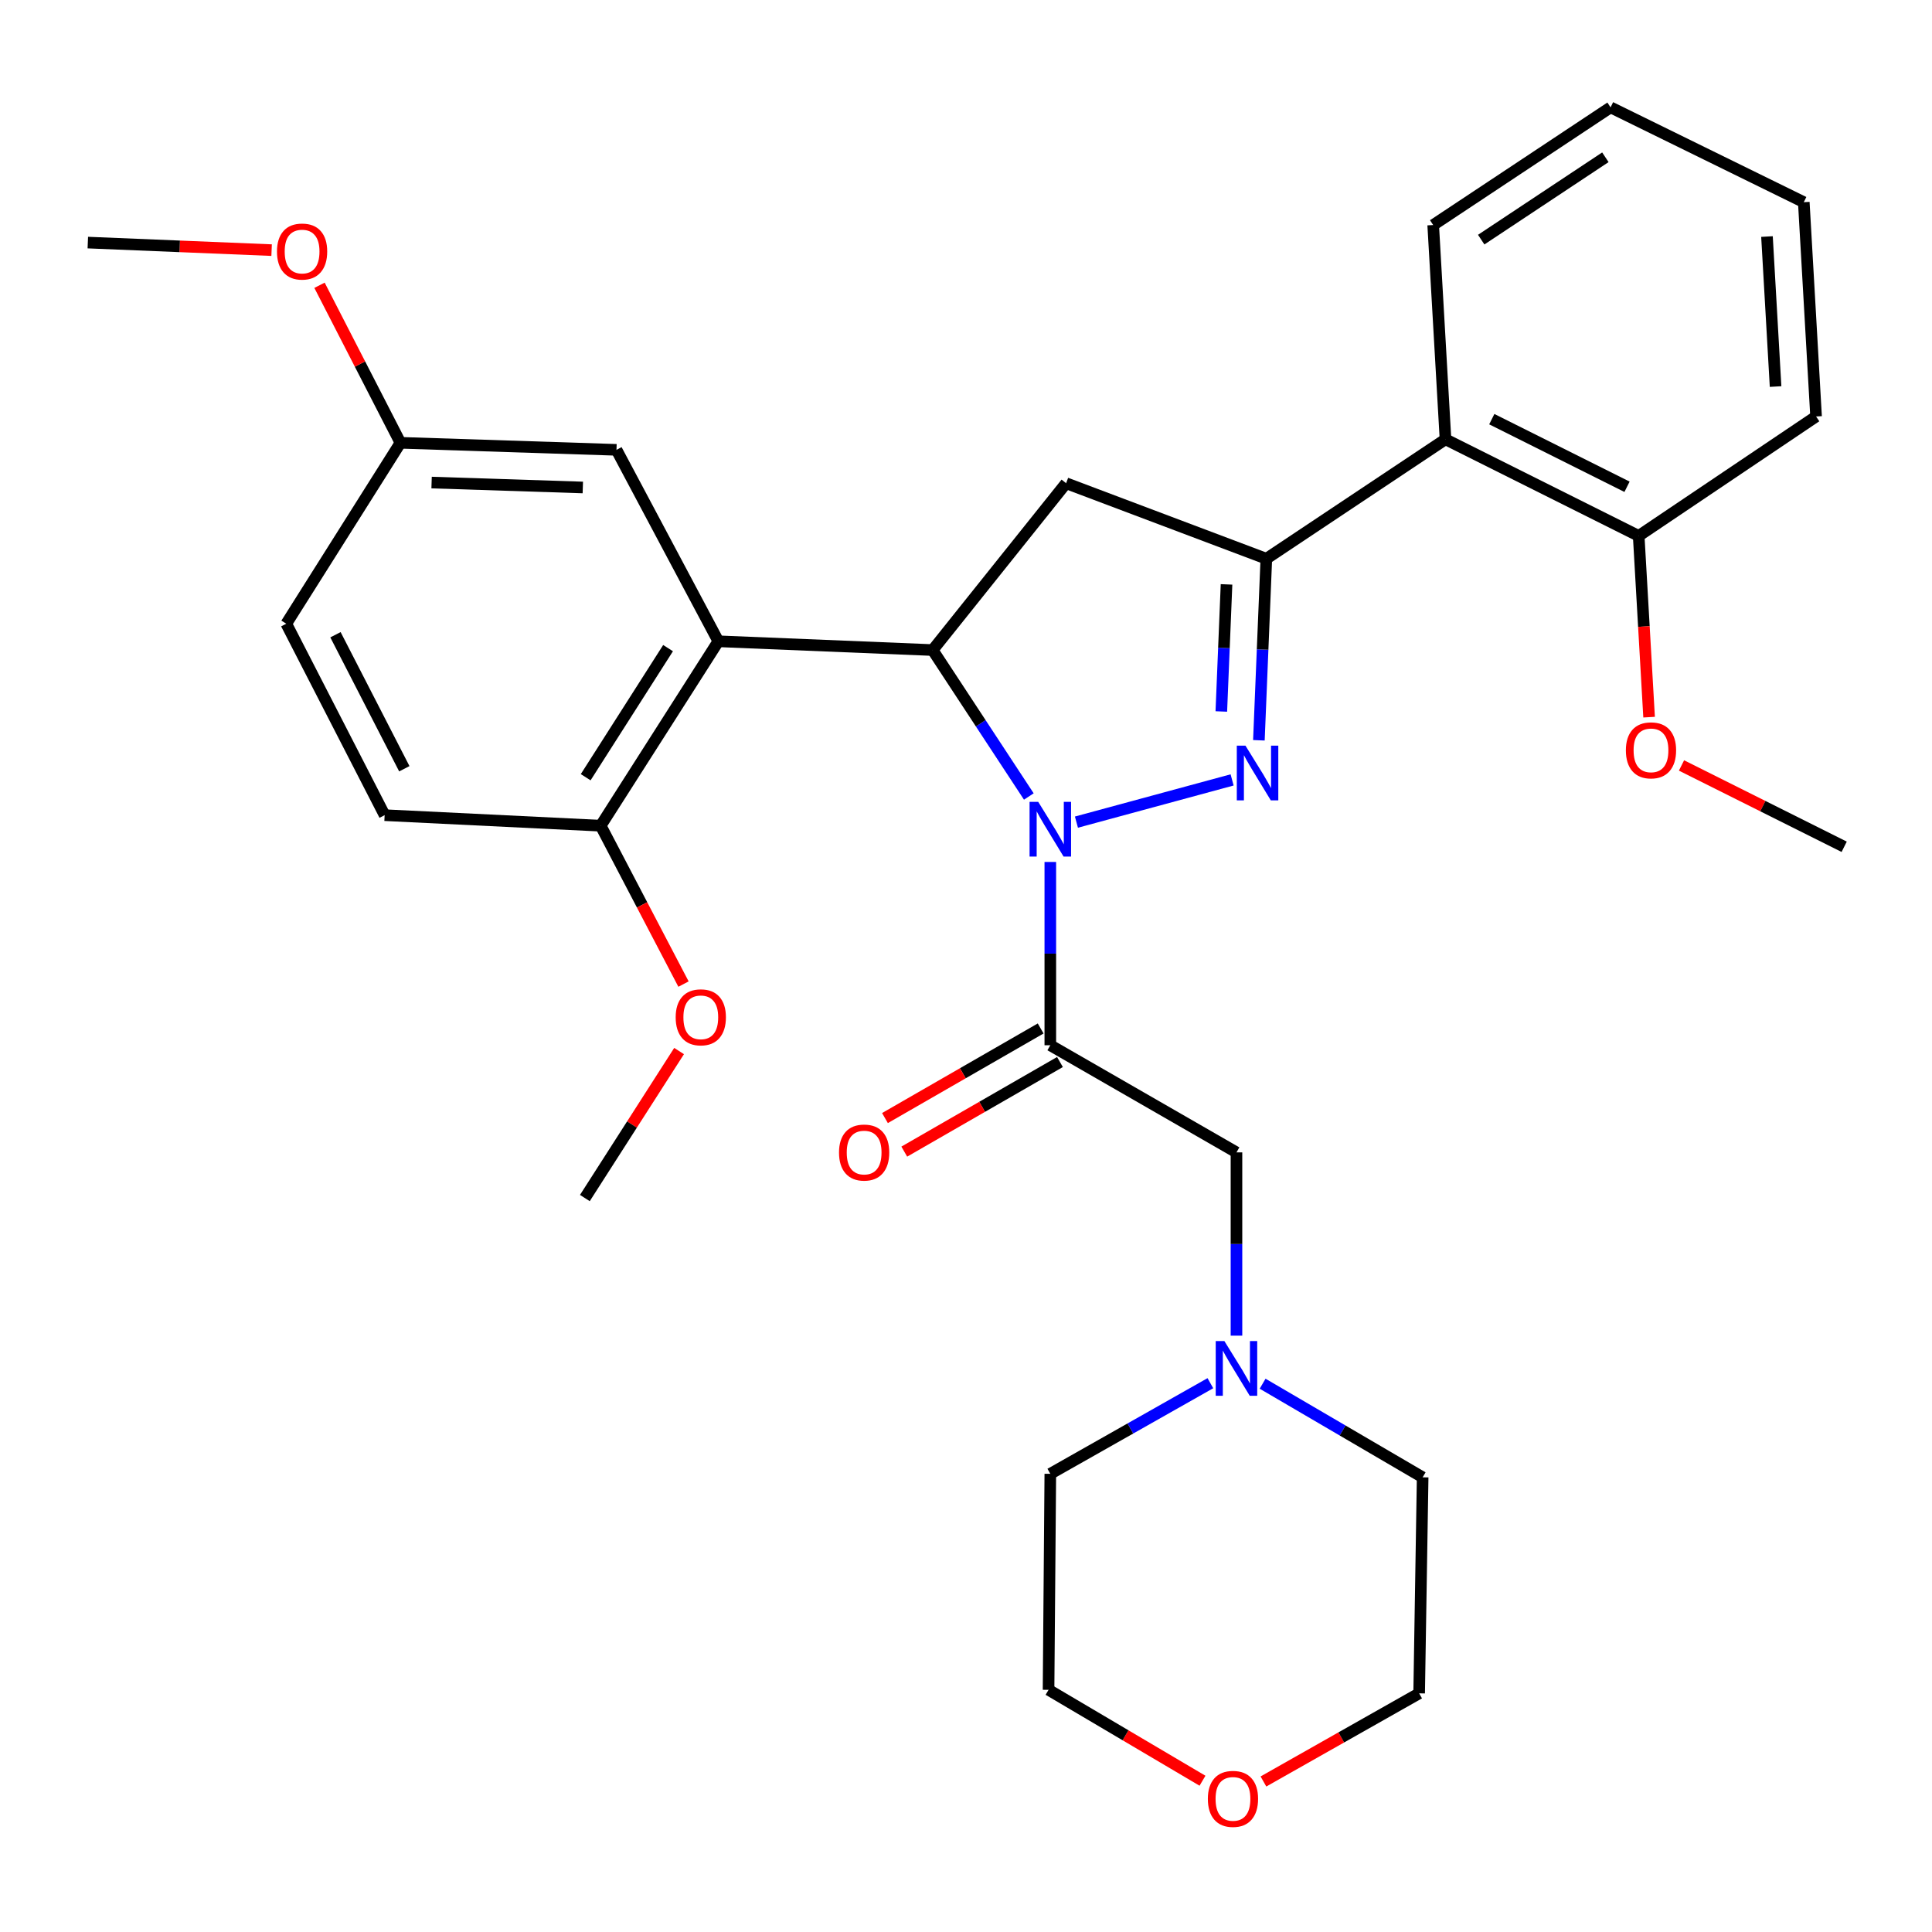 <?xml version='1.0' encoding='iso-8859-1'?>
<svg version='1.1' baseProfile='full'
              xmlns='http://www.w3.org/2000/svg'
                      xmlns:rdkit='http://www.rdkit.org/xml'
                      xmlns:xlink='http://www.w3.org/1999/xlink'
                  xml:space='preserve'
width='1000px' height='1000px' viewBox='0 0 1000 1000'>
<!-- END OF HEADER -->
<rect style='opacity:1.0;fill:#FFFFFF;stroke:none' width='1000' height='1000' x='0' y='0'> </rect>
<path class='bond-0' d='M 653.527,716.204 L 694.945,740.43' style='fill:none;fill-rule:evenodd;stroke:#0000FF;stroke-width:6px;stroke-linecap:butt;stroke-linejoin:miter;stroke-opacity:1' />
<path class='bond-0' d='M 694.945,740.43 L 736.363,764.656' style='fill:none;fill-rule:evenodd;stroke:#000000;stroke-width:6px;stroke-linecap:butt;stroke-linejoin:miter;stroke-opacity:1' />
<path class='bond-1' d='M 639.996,691.334 L 639.996,643.902' style='fill:none;fill-rule:evenodd;stroke:#0000FF;stroke-width:6px;stroke-linecap:butt;stroke-linejoin:miter;stroke-opacity:1' />
<path class='bond-1' d='M 639.996,643.902 L 639.996,596.471' style='fill:none;fill-rule:evenodd;stroke:#000000;stroke-width:6px;stroke-linecap:butt;stroke-linejoin:miter;stroke-opacity:1' />
<path class='bond-2' d='M 626.488,715.937 L 585.065,739.389' style='fill:none;fill-rule:evenodd;stroke:#0000FF;stroke-width:6px;stroke-linecap:butt;stroke-linejoin:miter;stroke-opacity:1' />
<path class='bond-2' d='M 585.065,739.389 L 543.641,762.841' style='fill:none;fill-rule:evenodd;stroke:#000000;stroke-width:6px;stroke-linecap:butt;stroke-linejoin:miter;stroke-opacity:1' />
<path class='bond-3' d='M 639.996,596.471 L 543.641,541.018' style='fill:none;fill-rule:evenodd;stroke:#000000;stroke-width:6px;stroke-linecap:butt;stroke-linejoin:miter;stroke-opacity:1' />
<path class='bond-4' d='M 538.644,532.333 L 498.35,555.52' style='fill:none;fill-rule:evenodd;stroke:#000000;stroke-width:6px;stroke-linecap:butt;stroke-linejoin:miter;stroke-opacity:1' />
<path class='bond-4' d='M 498.35,555.52 L 458.057,578.706' style='fill:none;fill-rule:evenodd;stroke:#FF0000;stroke-width:6px;stroke-linecap:butt;stroke-linejoin:miter;stroke-opacity:1' />
<path class='bond-4' d='M 548.638,549.702 L 508.345,572.889' style='fill:none;fill-rule:evenodd;stroke:#000000;stroke-width:6px;stroke-linecap:butt;stroke-linejoin:miter;stroke-opacity:1' />
<path class='bond-4' d='M 508.345,572.889 L 468.051,596.075' style='fill:none;fill-rule:evenodd;stroke:#FF0000;stroke-width:6px;stroke-linecap:butt;stroke-linejoin:miter;stroke-opacity:1' />
<path class='bond-5' d='M 543.641,541.018 L 543.641,493.586' style='fill:none;fill-rule:evenodd;stroke:#000000;stroke-width:6px;stroke-linecap:butt;stroke-linejoin:miter;stroke-opacity:1' />
<path class='bond-5' d='M 543.641,493.586 L 543.641,446.154' style='fill:none;fill-rule:evenodd;stroke:#0000FF;stroke-width:6px;stroke-linecap:butt;stroke-linejoin:miter;stroke-opacity:1' />
<path class='bond-6' d='M 622.41,921.701 L 582.569,898.175' style='fill:none;fill-rule:evenodd;stroke:#FF0000;stroke-width:6px;stroke-linecap:butt;stroke-linejoin:miter;stroke-opacity:1' />
<path class='bond-6' d='M 582.569,898.175 L 542.728,874.649' style='fill:none;fill-rule:evenodd;stroke:#000000;stroke-width:6px;stroke-linecap:butt;stroke-linejoin:miter;stroke-opacity:1' />
<path class='bond-7' d='M 653.95,922.09 L 694.249,899.282' style='fill:none;fill-rule:evenodd;stroke:#FF0000;stroke-width:6px;stroke-linecap:butt;stroke-linejoin:miter;stroke-opacity:1' />
<path class='bond-7' d='M 694.249,899.282 L 734.548,876.474' style='fill:none;fill-rule:evenodd;stroke:#000000;stroke-width:6px;stroke-linecap:butt;stroke-linejoin:miter;stroke-opacity:1' />
<path class='bond-8' d='M 736.363,764.656 L 734.548,876.474' style='fill:none;fill-rule:evenodd;stroke:#000000;stroke-width:6px;stroke-linecap:butt;stroke-linejoin:miter;stroke-opacity:1' />
<path class='bond-9' d='M 557.159,425.533 L 637.738,403.68' style='fill:none;fill-rule:evenodd;stroke:#0000FF;stroke-width:6px;stroke-linecap:butt;stroke-linejoin:miter;stroke-opacity:1' />
<path class='bond-10' d='M 532.518,412.265 L 507.625,374.369' style='fill:none;fill-rule:evenodd;stroke:#0000FF;stroke-width:6px;stroke-linecap:butt;stroke-linejoin:miter;stroke-opacity:1' />
<path class='bond-10' d='M 507.625,374.369 L 482.733,336.473' style='fill:none;fill-rule:evenodd;stroke:#000000;stroke-width:6px;stroke-linecap:butt;stroke-linejoin:miter;stroke-opacity:1' />
<path class='bond-11' d='M 651.6,383.174 L 653.524,336.188' style='fill:none;fill-rule:evenodd;stroke:#0000FF;stroke-width:6px;stroke-linecap:butt;stroke-linejoin:miter;stroke-opacity:1' />
<path class='bond-11' d='M 653.524,336.188 L 655.449,289.202' style='fill:none;fill-rule:evenodd;stroke:#000000;stroke-width:6px;stroke-linecap:butt;stroke-linejoin:miter;stroke-opacity:1' />
<path class='bond-11' d='M 632.155,368.258 L 633.502,335.368' style='fill:none;fill-rule:evenodd;stroke:#0000FF;stroke-width:6px;stroke-linecap:butt;stroke-linejoin:miter;stroke-opacity:1' />
<path class='bond-11' d='M 633.502,335.368 L 634.849,302.478' style='fill:none;fill-rule:evenodd;stroke:#000000;stroke-width:6px;stroke-linecap:butt;stroke-linejoin:miter;stroke-opacity:1' />
<path class='bond-12' d='M 655.449,289.202 L 748.186,227.381' style='fill:none;fill-rule:evenodd;stroke:#000000;stroke-width:6px;stroke-linecap:butt;stroke-linejoin:miter;stroke-opacity:1' />
<path class='bond-13' d='M 655.449,289.202 L 551.813,250.115' style='fill:none;fill-rule:evenodd;stroke:#000000;stroke-width:6px;stroke-linecap:butt;stroke-linejoin:miter;stroke-opacity:1' />
<path class='bond-14' d='M 551.813,250.115 L 482.733,336.473' style='fill:none;fill-rule:evenodd;stroke:#000000;stroke-width:6px;stroke-linecap:butt;stroke-linejoin:miter;stroke-opacity:1' />
<path class='bond-15' d='M 482.733,336.473 L 371.816,331.931' style='fill:none;fill-rule:evenodd;stroke:#000000;stroke-width:6px;stroke-linecap:butt;stroke-linejoin:miter;stroke-opacity:1' />
<path class='bond-16' d='M 939.995,215.569 L 933.638,104.652' style='fill:none;fill-rule:evenodd;stroke:#000000;stroke-width:6px;stroke-linecap:butt;stroke-linejoin:miter;stroke-opacity:1' />
<path class='bond-16' d='M 919.035,200.078 L 914.585,122.436' style='fill:none;fill-rule:evenodd;stroke:#000000;stroke-width:6px;stroke-linecap:butt;stroke-linejoin:miter;stroke-opacity:1' />
<path class='bond-17' d='M 939.995,215.569 L 848.182,277.379' style='fill:none;fill-rule:evenodd;stroke:#000000;stroke-width:6px;stroke-linecap:butt;stroke-linejoin:miter;stroke-opacity:1' />
<path class='bond-18' d='M 933.638,104.652 L 833.631,55.567' style='fill:none;fill-rule:evenodd;stroke:#000000;stroke-width:6px;stroke-linecap:butt;stroke-linejoin:miter;stroke-opacity:1' />
<path class='bond-19' d='M 371.816,331.931 L 310.908,427.384' style='fill:none;fill-rule:evenodd;stroke:#000000;stroke-width:6px;stroke-linecap:butt;stroke-linejoin:miter;stroke-opacity:1' />
<path class='bond-19' d='M 345.786,335.469 L 303.151,402.287' style='fill:none;fill-rule:evenodd;stroke:#000000;stroke-width:6px;stroke-linecap:butt;stroke-linejoin:miter;stroke-opacity:1' />
<path class='bond-20' d='M 371.816,331.931 L 319.09,232.837' style='fill:none;fill-rule:evenodd;stroke:#000000;stroke-width:6px;stroke-linecap:butt;stroke-linejoin:miter;stroke-opacity:1' />
<path class='bond-21' d='M 310.908,427.384 L 199.089,421.929' style='fill:none;fill-rule:evenodd;stroke:#000000;stroke-width:6px;stroke-linecap:butt;stroke-linejoin:miter;stroke-opacity:1' />
<path class='bond-22' d='M 310.908,427.384 L 332.344,468.373' style='fill:none;fill-rule:evenodd;stroke:#000000;stroke-width:6px;stroke-linecap:butt;stroke-linejoin:miter;stroke-opacity:1' />
<path class='bond-22' d='M 332.344,468.373 L 353.78,509.362' style='fill:none;fill-rule:evenodd;stroke:#FF0000;stroke-width:6px;stroke-linecap:butt;stroke-linejoin:miter;stroke-opacity:1' />
<path class='bond-23' d='M 319.09,232.837 L 207.271,229.196' style='fill:none;fill-rule:evenodd;stroke:#000000;stroke-width:6px;stroke-linecap:butt;stroke-linejoin:miter;stroke-opacity:1' />
<path class='bond-23' d='M 301.665,252.319 L 223.392,249.771' style='fill:none;fill-rule:evenodd;stroke:#000000;stroke-width:6px;stroke-linecap:butt;stroke-linejoin:miter;stroke-opacity:1' />
<path class='bond-24' d='M 199.089,421.929 L 148.178,322.835' style='fill:none;fill-rule:evenodd;stroke:#000000;stroke-width:6px;stroke-linecap:butt;stroke-linejoin:miter;stroke-opacity:1' />
<path class='bond-24' d='M 209.276,397.907 L 173.639,328.542' style='fill:none;fill-rule:evenodd;stroke:#000000;stroke-width:6px;stroke-linecap:butt;stroke-linejoin:miter;stroke-opacity:1' />
<path class='bond-25' d='M 207.271,229.196 L 148.178,322.835' style='fill:none;fill-rule:evenodd;stroke:#000000;stroke-width:6px;stroke-linecap:butt;stroke-linejoin:miter;stroke-opacity:1' />
<path class='bond-26' d='M 207.271,229.196 L 186.323,188.427' style='fill:none;fill-rule:evenodd;stroke:#000000;stroke-width:6px;stroke-linecap:butt;stroke-linejoin:miter;stroke-opacity:1' />
<path class='bond-26' d='M 186.323,188.427 L 165.376,147.658' style='fill:none;fill-rule:evenodd;stroke:#FF0000;stroke-width:6px;stroke-linecap:butt;stroke-linejoin:miter;stroke-opacity:1' />
<path class='bond-27' d='M 351.49,544.018 L 327.107,582.062' style='fill:none;fill-rule:evenodd;stroke:#FF0000;stroke-width:6px;stroke-linecap:butt;stroke-linejoin:miter;stroke-opacity:1' />
<path class='bond-27' d='M 327.107,582.062 L 302.725,620.106' style='fill:none;fill-rule:evenodd;stroke:#000000;stroke-width:6px;stroke-linecap:butt;stroke-linejoin:miter;stroke-opacity:1' />
<path class='bond-28' d='M 140.586,129.466 L 93.02,127.513' style='fill:none;fill-rule:evenodd;stroke:#FF0000;stroke-width:6px;stroke-linecap:butt;stroke-linejoin:miter;stroke-opacity:1' />
<path class='bond-28' d='M 93.02,127.513 L 45.455,125.56' style='fill:none;fill-rule:evenodd;stroke:#000000;stroke-width:6px;stroke-linecap:butt;stroke-linejoin:miter;stroke-opacity:1' />
<path class='bond-29' d='M 833.631,55.567 L 741.818,116.475' style='fill:none;fill-rule:evenodd;stroke:#000000;stroke-width:6px;stroke-linecap:butt;stroke-linejoin:miter;stroke-opacity:1' />
<path class='bond-29' d='M 830.937,81.402 L 766.668,124.038' style='fill:none;fill-rule:evenodd;stroke:#000000;stroke-width:6px;stroke-linecap:butt;stroke-linejoin:miter;stroke-opacity:1' />
<path class='bond-30' d='M 741.818,116.475 L 748.186,227.381' style='fill:none;fill-rule:evenodd;stroke:#000000;stroke-width:6px;stroke-linecap:butt;stroke-linejoin:miter;stroke-opacity:1' />
<path class='bond-31' d='M 748.186,227.381 L 848.182,277.379' style='fill:none;fill-rule:evenodd;stroke:#000000;stroke-width:6px;stroke-linecap:butt;stroke-linejoin:miter;stroke-opacity:1' />
<path class='bond-31' d='M 772.147,216.957 L 842.144,251.956' style='fill:none;fill-rule:evenodd;stroke:#000000;stroke-width:6px;stroke-linecap:butt;stroke-linejoin:miter;stroke-opacity:1' />
<path class='bond-32' d='M 848.182,277.379 L 850.875,324.289' style='fill:none;fill-rule:evenodd;stroke:#000000;stroke-width:6px;stroke-linecap:butt;stroke-linejoin:miter;stroke-opacity:1' />
<path class='bond-32' d='M 850.875,324.289 L 853.568,371.199' style='fill:none;fill-rule:evenodd;stroke:#FF0000;stroke-width:6px;stroke-linecap:butt;stroke-linejoin:miter;stroke-opacity:1' />
<path class='bond-33' d='M 870.345,396.194 L 912.445,417.244' style='fill:none;fill-rule:evenodd;stroke:#FF0000;stroke-width:6px;stroke-linecap:butt;stroke-linejoin:miter;stroke-opacity:1' />
<path class='bond-33' d='M 912.445,417.244 L 954.545,438.294' style='fill:none;fill-rule:evenodd;stroke:#000000;stroke-width:6px;stroke-linecap:butt;stroke-linejoin:miter;stroke-opacity:1' />
<path class='bond-34' d='M 543.641,762.841 L 542.728,874.649' style='fill:none;fill-rule:evenodd;stroke:#000000;stroke-width:6px;stroke-linecap:butt;stroke-linejoin:miter;stroke-opacity:1' />
<path  class='atom-0' d='M 633.736 694.13
L 643.016 709.13
Q 643.936 710.61, 645.416 713.29
Q 646.896 715.97, 646.976 716.13
L 646.976 694.13
L 650.736 694.13
L 650.736 722.45
L 646.856 722.45
L 636.896 706.05
Q 635.736 704.13, 634.496 701.93
Q 633.296 699.73, 632.936 699.05
L 632.936 722.45
L 629.256 722.45
L 629.256 694.13
L 633.736 694.13
' fill='#0000FF'/>
<path  class='atom-3' d='M 625.182 931.095
Q 625.182 924.295, 628.542 920.495
Q 631.902 916.695, 638.182 916.695
Q 644.462 916.695, 647.822 920.495
Q 651.182 924.295, 651.182 931.095
Q 651.182 937.975, 647.782 941.895
Q 644.382 945.775, 638.182 945.775
Q 631.942 945.775, 628.542 941.895
Q 625.182 938.015, 625.182 931.095
M 638.182 942.575
Q 642.502 942.575, 644.822 939.695
Q 647.182 936.775, 647.182 931.095
Q 647.182 925.535, 644.822 922.735
Q 642.502 919.895, 638.182 919.895
Q 633.862 919.895, 631.502 922.695
Q 629.182 925.495, 629.182 931.095
Q 629.182 936.815, 631.502 939.695
Q 633.862 942.575, 638.182 942.575
' fill='#FF0000'/>
<path  class='atom-4' d='M 434.275 596.551
Q 434.275 589.751, 437.635 585.951
Q 440.995 582.151, 447.275 582.151
Q 453.555 582.151, 456.915 585.951
Q 460.275 589.751, 460.275 596.551
Q 460.275 603.431, 456.875 607.351
Q 453.475 611.231, 447.275 611.231
Q 441.035 611.231, 437.635 607.351
Q 434.275 603.471, 434.275 596.551
M 447.275 608.031
Q 451.595 608.031, 453.915 605.151
Q 456.275 602.231, 456.275 596.551
Q 456.275 590.991, 453.915 588.191
Q 451.595 585.351, 447.275 585.351
Q 442.955 585.351, 440.595 588.151
Q 438.275 590.951, 438.275 596.551
Q 438.275 602.271, 440.595 605.151
Q 442.955 608.031, 447.275 608.031
' fill='#FF0000'/>
<path  class='atom-6' d='M 537.381 415.039
L 546.661 430.039
Q 547.581 431.519, 549.061 434.199
Q 550.541 436.879, 550.621 437.039
L 550.621 415.039
L 554.381 415.039
L 554.381 443.359
L 550.501 443.359
L 540.541 426.959
Q 539.381 425.039, 538.141 422.839
Q 536.941 420.639, 536.581 419.959
L 536.581 443.359
L 532.901 443.359
L 532.901 415.039
L 537.381 415.039
' fill='#0000FF'/>
<path  class='atom-7' d='M 644.647 385.948
L 653.927 400.948
Q 654.847 402.428, 656.327 405.108
Q 657.807 407.788, 657.887 407.948
L 657.887 385.948
L 661.647 385.948
L 661.647 414.268
L 657.767 414.268
L 647.807 397.868
Q 646.647 395.948, 645.407 393.748
Q 644.207 391.548, 643.847 390.868
L 643.847 414.268
L 640.167 414.268
L 640.167 385.948
L 644.647 385.948
' fill='#0000FF'/>
<path  class='atom-19' d='M 349.731 526.558
Q 349.731 519.758, 353.091 515.958
Q 356.451 512.158, 362.731 512.158
Q 369.011 512.158, 372.371 515.958
Q 375.731 519.758, 375.731 526.558
Q 375.731 533.438, 372.331 537.358
Q 368.931 541.238, 362.731 541.238
Q 356.491 541.238, 353.091 537.358
Q 349.731 533.478, 349.731 526.558
M 362.731 538.038
Q 367.051 538.038, 369.371 535.158
Q 371.731 532.238, 371.731 526.558
Q 371.731 520.998, 369.371 518.198
Q 367.051 515.358, 362.731 515.358
Q 358.411 515.358, 356.051 518.158
Q 353.731 520.958, 353.731 526.558
Q 353.731 532.278, 356.051 535.158
Q 358.411 538.038, 362.731 538.038
' fill='#FF0000'/>
<path  class='atom-20' d='M 143.361 130.193
Q 143.361 123.393, 146.721 119.593
Q 150.081 115.793, 156.361 115.793
Q 162.641 115.793, 166.001 119.593
Q 169.361 123.393, 169.361 130.193
Q 169.361 137.073, 165.961 140.993
Q 162.561 144.873, 156.361 144.873
Q 150.121 144.873, 146.721 140.993
Q 143.361 137.113, 143.361 130.193
M 156.361 141.673
Q 160.681 141.673, 163.001 138.793
Q 165.361 135.873, 165.361 130.193
Q 165.361 124.633, 163.001 121.833
Q 160.681 118.993, 156.361 118.993
Q 152.041 118.993, 149.681 121.793
Q 147.361 124.593, 147.361 130.193
Q 147.361 135.913, 149.681 138.793
Q 152.041 141.673, 156.361 141.673
' fill='#FF0000'/>
<path  class='atom-27' d='M 841.55 388.376
Q 841.55 381.576, 844.91 377.776
Q 848.27 373.976, 854.55 373.976
Q 860.83 373.976, 864.19 377.776
Q 867.55 381.576, 867.55 388.376
Q 867.55 395.256, 864.15 399.176
Q 860.75 403.056, 854.55 403.056
Q 848.31 403.056, 844.91 399.176
Q 841.55 395.296, 841.55 388.376
M 854.55 399.856
Q 858.87 399.856, 861.19 396.976
Q 863.55 394.056, 863.55 388.376
Q 863.55 382.816, 861.19 380.016
Q 858.87 377.176, 854.55 377.176
Q 850.23 377.176, 847.87 379.976
Q 845.55 382.776, 845.55 388.376
Q 845.55 394.096, 847.87 396.976
Q 850.23 399.856, 854.55 399.856
' fill='#FF0000'/>
</svg>
